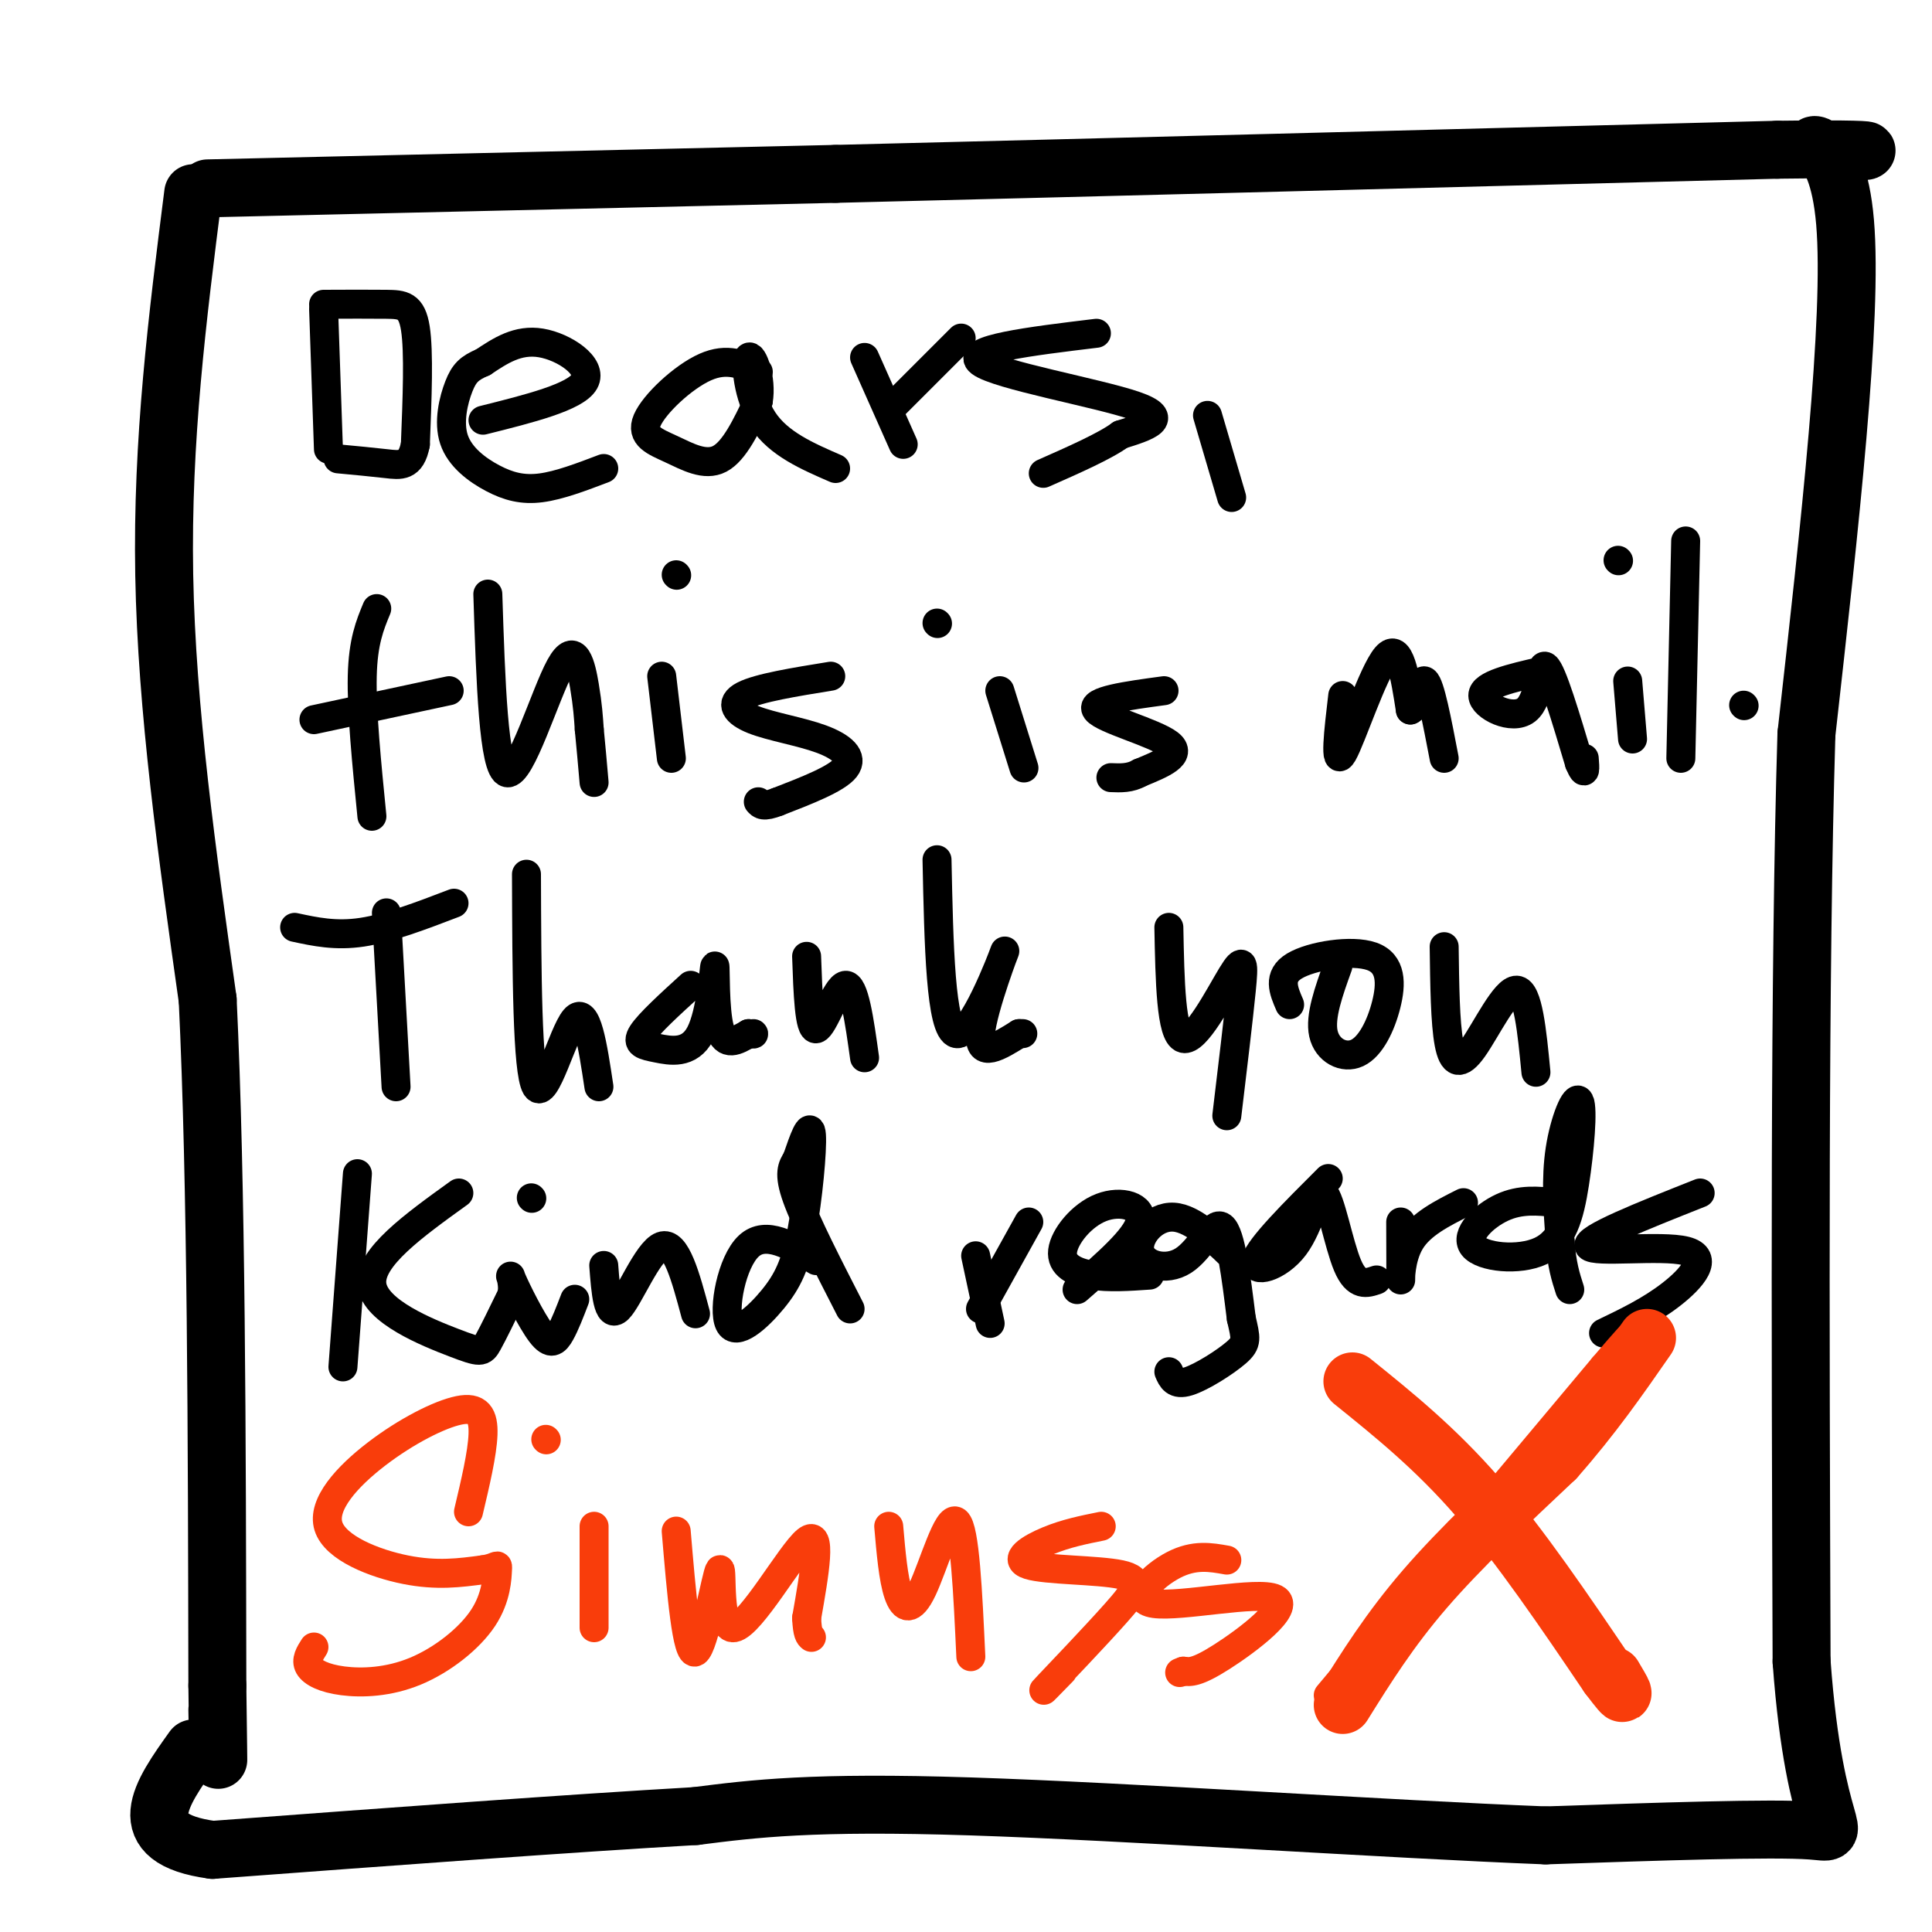 <svg viewBox='0 0 400 400' version='1.1' xmlns='http://www.w3.org/2000/svg' xmlns:xlink='http://www.w3.org/1999/xlink'><g fill='none' stroke='#000000' stroke-width='12' stroke-linecap='round' stroke-linejoin='round'><path d='M40,40c-3.250,25.583 -6.500,51.167 -6,79c0.500,27.833 4.750,57.917 9,88'/><path d='M43,207c1.833,38.333 1.917,90.167 2,142'/><path d='M45,349c0.333,24.500 0.167,14.750 0,5'/><path d='M43,39c0.000,0.000 130.000,-3.000 130,-3'/><path d='M173,36c54.167,-1.333 124.583,-3.167 195,-5'/><path d='M368,31c31.821,-0.405 13.875,1.083 9,0c-4.875,-1.083 3.321,-4.738 5,15c1.679,19.738 -3.161,62.869 -8,106'/><path d='M374,152c-1.500,49.667 -1.250,120.833 -1,192'/><path d='M373,344c2.733,37.600 10.067,35.600 2,35c-8.067,-0.600 -31.533,0.200 -55,1'/><path d='M320,380c-32.467,-1.267 -86.133,-4.933 -119,-6c-32.867,-1.067 -44.933,0.467 -57,2'/><path d='M144,376c-26.167,1.500 -63.083,4.250 -100,7'/><path d='M44,383c-17.333,-2.333 -10.667,-11.667 -4,-21'/></g>
<g fill='none' stroke='#000000' stroke-width='6' stroke-linecap='round' stroke-linejoin='round'><path d='M67,64c0.000,0.000 1.000,29.000 1,29'/><path d='M67,63c4.822,-0.022 9.644,-0.044 13,0c3.356,0.044 5.244,0.156 6,5c0.756,4.844 0.378,14.422 0,24'/><path d='M86,92c-0.889,4.667 -3.111,4.333 -6,4c-2.889,-0.333 -6.444,-0.667 -10,-1'/><path d='M100,87c9.600,-2.400 19.200,-4.800 21,-8c1.800,-3.200 -4.200,-7.200 -9,-8c-4.800,-0.800 -8.400,1.600 -12,4'/><path d='M100,75c-2.830,1.202 -3.905,2.206 -5,5c-1.095,2.794 -2.211,7.378 -1,11c1.211,3.622 4.749,6.283 8,8c3.251,1.717 6.215,2.491 10,2c3.785,-0.491 8.393,-2.245 13,-4'/><path d='M157,77c-3.206,-1.522 -6.411,-3.043 -11,-1c-4.589,2.043 -10.560,7.651 -12,11c-1.440,3.349 1.651,4.440 5,6c3.349,1.560 6.957,3.589 10,2c3.043,-1.589 5.522,-6.794 8,-12'/><path d='M157,83c0.786,-4.548 -1.250,-9.917 -2,-9c-0.750,0.917 -0.214,8.119 3,13c3.214,4.881 9.107,7.440 15,10'/><path d='M179,74c0.000,0.000 8.000,18.000 8,18'/><path d='M184,85c0.000,0.000 15.000,-15.000 15,-15'/><path d='M227,69c-13.756,1.667 -27.511,3.333 -24,6c3.511,2.667 24.289,6.333 32,9c7.711,2.667 2.356,4.333 -3,6'/><path d='M232,90c-3.167,2.333 -9.583,5.167 -16,8'/><path d='M250,86c0.000,0.000 5.000,17.000 5,17'/><path d='M78,126c-1.417,3.417 -2.833,6.833 -3,14c-0.167,7.167 0.917,18.083 2,29'/><path d='M65,149c0.000,0.000 28.000,-6.000 28,-6'/><path d='M101,123c0.589,18.190 1.179,36.381 4,37c2.821,0.619 7.875,-16.333 11,-22c3.125,-5.667 4.321,-0.048 5,4c0.679,4.048 0.839,6.524 1,9'/><path d='M122,151c0.333,3.333 0.667,7.167 1,11'/><path d='M137,140c0.000,0.000 2.000,17.000 2,17'/><path d='M140,119c0.000,0.000 0.100,0.100 0.1,0.1'/><path d='M172,140c-7.472,1.209 -14.944,2.418 -18,4c-3.056,1.582 -1.695,3.537 2,5c3.695,1.463 9.726,2.432 14,4c4.274,1.568 6.793,3.734 5,6c-1.793,2.266 -7.896,4.633 -14,7'/><path d='M161,166c-3.000,1.167 -3.500,0.583 -4,0'/><path d='M207,143c0.000,0.000 5.000,16.000 5,16'/><path d='M241,143c-7.711,1.044 -15.422,2.089 -14,4c1.422,1.911 11.978,4.689 15,7c3.022,2.311 -1.489,4.156 -6,6'/><path d='M236,160c-2.000,1.167 -4.000,1.083 -6,1'/><path d='M194,129c0.000,0.000 0.100,0.100 0.1,0.1'/><path d='M278,144c-0.889,7.533 -1.778,15.067 0,12c1.778,-3.067 6.222,-16.733 9,-20c2.778,-3.267 3.889,3.867 5,11'/><path d='M292,147c1.267,-0.333 1.933,-6.667 3,-6c1.067,0.667 2.533,8.333 4,16'/><path d='M319,139c-6.012,1.387 -12.024,2.774 -12,5c0.024,2.226 6.083,5.292 9,3c2.917,-2.292 2.690,-9.940 4,-9c1.310,0.940 4.155,10.470 7,20'/><path d='M327,158c1.333,3.167 1.167,1.083 1,-1'/><path d='M337,141c0.000,0.000 1.000,12.000 1,12'/><path d='M335,116c0.000,0.000 0.100,0.100 0.1,0.1'/><path d='M349,112c0.000,0.000 -1.000,45.000 -1,45'/><path d='M361,146c0.000,0.000 0.100,0.100 0.1,0.1'/><path d='M80,189c0.000,0.000 2.000,36.000 2,36'/><path d='M61,192c4.250,0.917 8.500,1.833 14,1c5.500,-0.833 12.250,-3.417 19,-6'/><path d='M109,181c0.067,20.444 0.133,40.889 2,44c1.867,3.111 5.533,-11.111 8,-14c2.467,-2.889 3.733,5.556 5,14'/><path d='M143,204c-4.318,3.937 -8.636,7.874 -10,10c-1.364,2.126 0.226,2.443 3,3c2.774,0.557 6.733,1.356 9,-3c2.267,-4.356 2.841,-13.865 3,-14c0.159,-0.135 -0.097,9.104 1,13c1.097,3.896 3.549,2.448 6,1'/><path d='M155,214c1.167,0.167 1.083,0.083 1,0'/><path d='M167,198c0.267,7.667 0.533,15.333 2,15c1.467,-0.333 4.133,-8.667 6,-9c1.867,-0.333 2.933,7.333 4,15'/><path d='M194,178c0.363,17.643 0.726,35.286 4,36c3.274,0.714 9.458,-15.500 10,-17c0.542,-1.500 -4.560,11.714 -5,17c-0.440,5.286 3.780,2.643 8,0'/><path d='M211,214c1.333,0.000 0.667,0.000 0,0'/><path d='M242,192c0.214,11.125 0.429,22.250 3,23c2.571,0.750 7.500,-8.875 10,-13c2.500,-4.125 2.571,-2.750 2,3c-0.571,5.750 -1.786,15.875 -3,26'/><path d='M277,200c-1.888,5.243 -3.776,10.485 -3,14c0.776,3.515 4.216,5.301 7,4c2.784,-1.301 4.911,-5.689 6,-10c1.089,-4.311 1.139,-8.545 -3,-10c-4.139,-1.455 -12.468,-0.130 -16,2c-3.532,2.130 -2.266,5.065 -1,8'/><path d='M299,196c0.101,7.881 0.202,15.762 1,20c0.798,4.238 2.292,4.833 5,1c2.708,-3.833 6.631,-12.095 9,-12c2.369,0.095 3.185,8.548 4,17'/><path d='M74,243c0.000,0.000 -3.000,40.000 -3,40'/><path d='M95,247c-9.351,6.732 -18.702,13.464 -18,19c0.702,5.536 11.458,9.875 17,12c5.542,2.125 5.869,2.036 7,0c1.131,-2.036 3.065,-6.018 5,-10'/><path d='M106,268c0.464,-2.871 -0.876,-5.048 0,-3c0.876,2.048 3.967,8.321 6,11c2.033,2.679 3.010,1.766 4,0c0.990,-1.766 1.995,-4.383 3,-7'/><path d='M110,248c0.000,0.000 0.100,0.100 0.1,0.1'/><path d='M125,262c0.422,5.556 0.844,11.111 3,9c2.156,-2.111 6.044,-11.889 9,-13c2.956,-1.111 4.978,6.444 7,14'/><path d='M169,261c-5.234,-3.163 -10.468,-6.326 -14,-3c-3.532,3.326 -5.361,13.140 -4,16c1.361,2.860 5.911,-1.233 9,-5c3.089,-3.767 4.716,-7.206 6,-14c1.284,-6.794 2.224,-16.941 2,-20c-0.224,-3.059 -1.612,0.971 -3,5'/><path d='M165,240c-0.956,1.533 -1.844,2.867 0,8c1.844,5.133 6.422,14.067 11,23'/><path d='M202,260c0.000,0.000 3.000,14.000 3,14'/><path d='M203,271c0.000,0.000 10.000,-18.000 10,-18'/><path d='M223,267c6.129,-5.344 12.258,-10.689 13,-14c0.742,-3.311 -3.904,-4.589 -8,-3c-4.096,1.589 -7.641,6.043 -8,9c-0.359,2.957 2.469,4.416 6,5c3.531,0.584 7.766,0.292 12,0'/><path d='M257,262c-4.909,-4.872 -9.818,-9.745 -14,-10c-4.182,-0.255 -7.636,4.107 -7,7c0.636,2.893 5.364,4.317 9,2c3.636,-2.317 6.182,-8.376 8,-7c1.818,1.376 2.909,10.188 4,19'/><path d='M257,273c0.940,4.143 1.292,5.000 -1,7c-2.292,2.000 -7.226,5.143 -10,6c-2.774,0.857 -3.387,-0.571 -4,-2'/><path d='M275,244c-7.094,7.077 -14.188,14.153 -15,17c-0.812,2.847 4.659,1.464 8,-3c3.341,-4.464 4.553,-12.010 6,-11c1.447,1.010 3.128,10.574 5,15c1.872,4.426 3.936,3.713 6,3'/><path d='M290,253c0.022,5.778 0.044,11.556 0,12c-0.044,0.444 -0.156,-4.444 2,-8c2.156,-3.556 6.578,-5.778 11,-8'/><path d='M322,249c-3.597,-0.380 -7.195,-0.759 -11,1c-3.805,1.759 -7.819,5.658 -6,8c1.819,2.342 9.471,3.128 14,1c4.529,-2.128 5.936,-7.168 7,-14c1.064,-6.832 1.787,-15.455 1,-17c-0.787,-1.545 -3.082,3.987 -4,10c-0.918,6.013 -0.459,12.506 0,19'/><path d='M323,257c0.333,4.833 1.167,7.417 2,10'/><path d='M352,247c-11.988,4.756 -23.976,9.512 -23,11c0.976,1.488 14.917,-0.292 20,1c5.083,1.292 1.310,5.655 -3,9c-4.310,3.345 -9.155,5.673 -14,8'/></g>
<g fill='none' stroke='#F93D0B' stroke-width='6' stroke-linecap='round' stroke-linejoin='round'><path d='M97,313c1.427,-6.026 2.854,-12.051 3,-16c0.146,-3.949 -0.988,-5.821 -5,-5c-4.012,0.821 -10.900,4.333 -17,9c-6.100,4.667 -11.412,10.487 -10,15c1.412,4.513 9.546,7.718 16,9c6.454,1.282 11.227,0.641 16,0'/><path d='M100,325c3.166,-0.439 3.082,-1.537 3,0c-0.082,1.537 -0.160,5.710 -3,10c-2.840,4.290 -8.442,8.696 -14,11c-5.558,2.304 -11.073,2.505 -15,2c-3.927,-0.505 -6.265,-1.716 -7,-3c-0.735,-1.284 0.132,-2.642 1,-4'/><path d='M123,316c0.000,0.000 0.000,21.000 0,21'/><path d='M113,298c0.000,0.000 0.100,0.100 0.1,0.1'/><path d='M140,317c1.096,13.024 2.191,26.048 4,25c1.809,-1.048 4.330,-16.167 5,-17c0.670,-0.833 -0.512,12.622 3,12c3.512,-0.622 11.718,-15.321 15,-18c3.282,-2.679 1.641,6.660 0,16'/><path d='M167,335c0.167,3.333 0.583,3.667 1,4'/><path d='M184,316c0.470,5.446 0.940,10.893 2,14c1.060,3.107 2.708,3.875 5,-1c2.292,-4.875 5.226,-15.393 7,-14c1.774,1.393 2.387,14.696 3,28'/><path d='M228,316c-3.643,0.731 -7.285,1.462 -11,3c-3.715,1.538 -7.501,3.885 -4,5c3.501,1.115 14.289,1.000 19,2c4.711,1.000 3.345,3.115 -1,8c-4.345,4.885 -11.670,12.538 -14,15c-2.330,2.462 0.335,-0.269 3,-3'/><path d='M254,323c-3.364,-0.604 -6.727,-1.209 -11,1c-4.273,2.209 -9.455,7.231 -4,8c5.455,0.769 21.545,-2.716 25,-1c3.455,1.716 -5.727,8.633 -11,12c-5.273,3.367 -6.636,3.183 -8,3'/><path d='M245,346c-1.333,0.500 -0.667,0.250 0,0'/><path d='M275,351c0.000,0.000 57.000,-68.000 57,-68'/><path d='M332,283c9.667,-11.333 5.333,-5.667 1,0'/></g>
<g fill='none' stroke='#F93D0B' stroke-width='12' stroke-linecap='round' stroke-linejoin='round'><path d='M278,353c4.833,-7.750 9.667,-15.500 17,-24c7.333,-8.500 17.167,-17.750 27,-27'/><path d='M322,302c7.667,-8.667 13.333,-16.833 19,-25'/><path d='M280,286c8.583,6.917 17.167,13.833 26,24c8.833,10.167 17.917,23.583 27,37'/><path d='M333,347c4.667,6.167 2.833,3.083 1,0'/></g>
</svg>